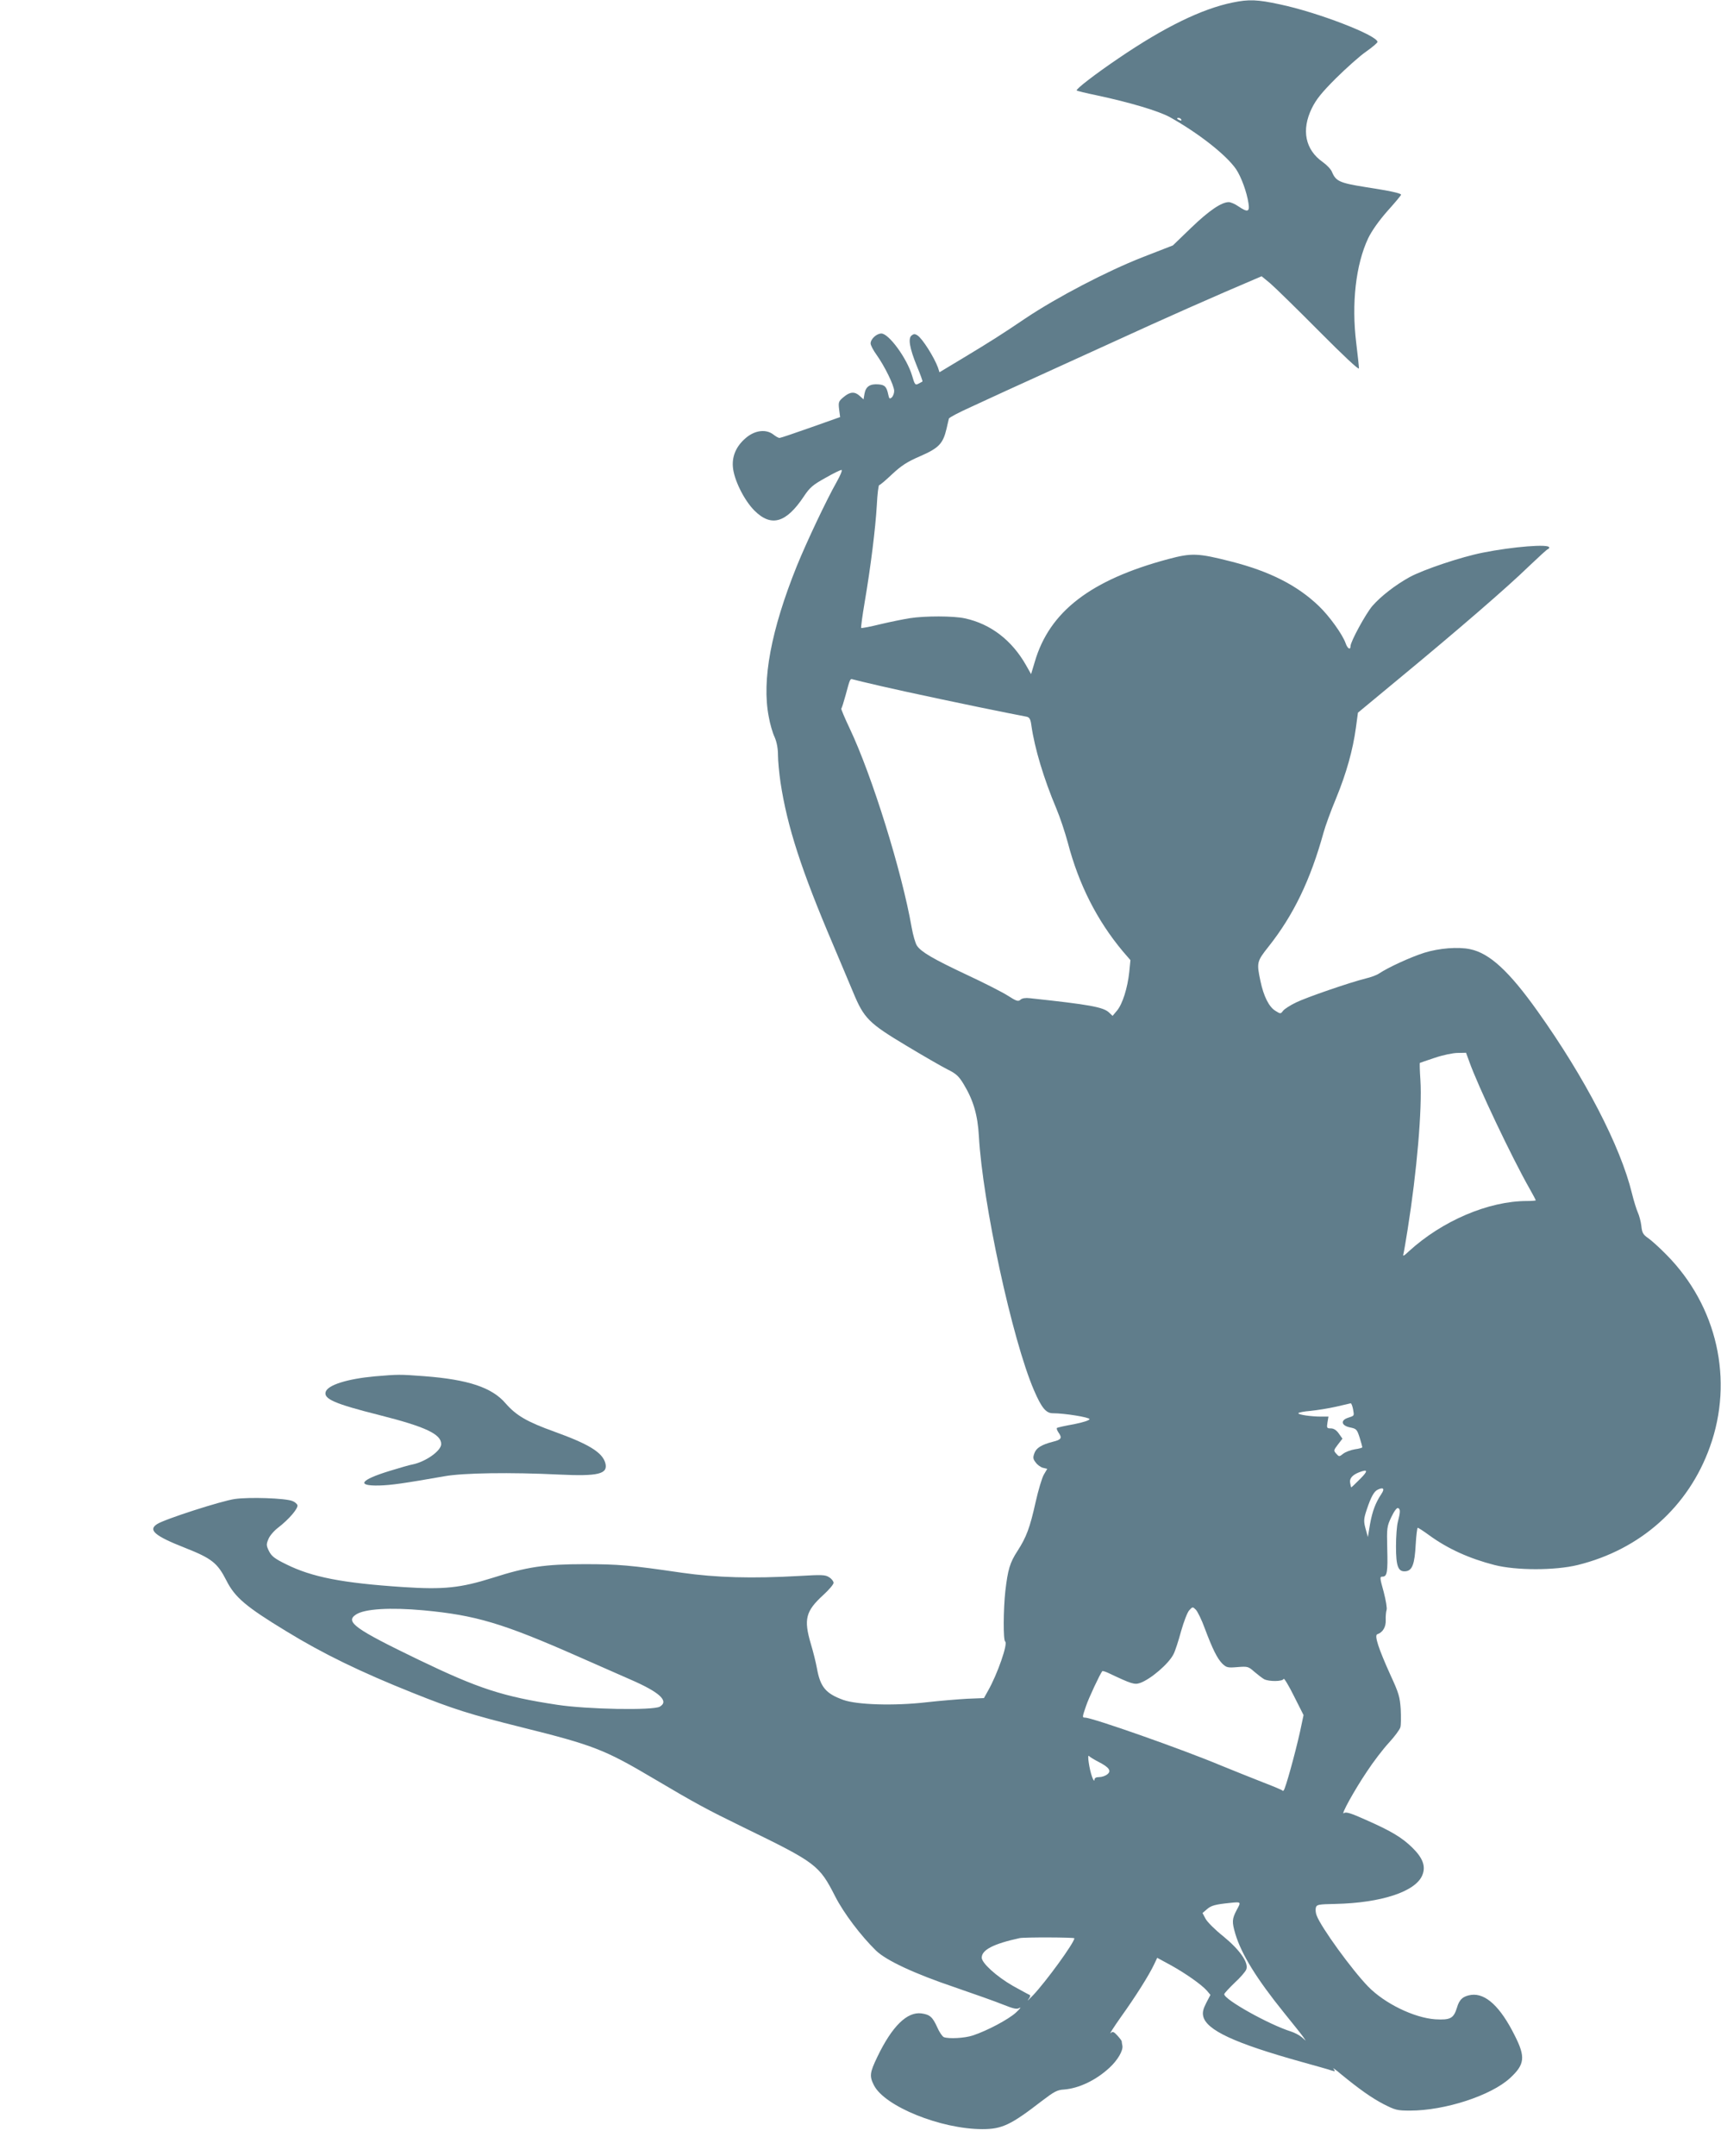 <?xml version="1.0" standalone="no"?>
<!DOCTYPE svg PUBLIC "-//W3C//DTD SVG 20010904//EN"
 "http://www.w3.org/TR/2001/REC-SVG-20010904/DTD/svg10.dtd">
<svg version="1.0" xmlns="http://www.w3.org/2000/svg"
 width="1022pt" height="1280pt" viewBox="0 0 1022 1280"
 preserveAspectRatio="xMidYMid meet">
<g transform="translate(0,1280) scale(0.1,-0.1)"
fill="#607d8b" stroke="none">
<path d="M7320 12785 c-185 -38 -407 -147 -676 -330 -139 -94 -257 -185 -250
-192 2 -3 56 -16 119 -29 197 -42 368 -93 435 -130 170 -95 334 -224 392 -308
31 -46 64 -136 74 -203 8 -52 -5 -55 -60 -18 -20 14 -46 25 -57 25 -43 0 -117
-50 -222 -151 l-110 -106 -185 -72 c-208 -82 -502 -235 -689 -360 -148 -100
-205 -136 -374 -238 l-138 -83 -9 28 c-23 62 -93 173 -122 191 -15 10 -23 9
-35 -1 -21 -17 -12 -74 32 -182 20 -48 35 -89 33 -91 -2 -1 -12 -7 -24 -13
-19 -10 -22 -6 -38 49 -31 103 -138 249 -182 249 -29 0 -64 -33 -64 -59 0 -10
16 -41 35 -67 48 -67 105 -183 105 -215 0 -15 -7 -32 -15 -39 -12 -10 -15 -7
-20 17 -10 47 -20 58 -58 61 -50 4 -75 -12 -83 -54 l-6 -35 -22 20 c-30 28
-58 26 -96 -6 -30 -25 -32 -30 -27 -73 l6 -46 -175 -62 c-96 -34 -179 -62
-185 -62 -6 0 -22 9 -36 20 -41 32 -102 27 -154 -12 -62 -48 -92 -109 -87
-178 5 -75 66 -199 128 -261 100 -100 189 -74 295 86 34 51 53 67 125 107 47
27 90 48 97 48 7 0 -7 -33 -29 -72 -60 -106 -177 -353 -236 -498 -153 -380
-209 -678 -167 -894 7 -42 23 -97 35 -122 13 -30 20 -68 20 -108 0 -33 7 -106
15 -161 40 -263 124 -522 313 -965 38 -91 92 -217 118 -280 65 -157 93 -184
318 -319 100 -60 209 -123 243 -140 51 -25 67 -40 96 -88 58 -96 83 -184 90
-308 22 -395 198 -1209 327 -1508 45 -105 72 -137 112 -137 70 0 218 -24 218
-35 0 -7 -37 -19 -92 -30 -51 -9 -96 -19 -101 -22 -4 -2 0 -14 8 -26 24 -34
18 -44 -32 -56 -69 -18 -100 -37 -111 -70 -9 -25 -7 -34 9 -54 10 -14 30 -28
43 -31 l25 -6 -20 -34 c-11 -18 -33 -92 -49 -163 -34 -153 -55 -209 -108 -291
-45 -69 -57 -110 -72 -238 -12 -111 -13 -291 -1 -299 18 -11 -46 -195 -102
-293 l-24 -43 -99 -4 c-54 -3 -164 -12 -243 -21 -192 -22 -411 -15 -493 14
-105 38 -137 77 -157 189 -6 33 -22 98 -36 144 -43 146 -31 194 74 290 34 31
61 63 61 72 0 9 -11 24 -26 33 -22 15 -42 16 -177 8 -282 -16 -493 -10 -697
19 -308 45 -377 51 -580 51 -234 0 -341 -16 -544 -81 -191 -60 -290 -71 -532
-55 -362 24 -541 59 -694 135 -70 34 -88 49 -103 79 -16 33 -16 40 -3 71 7 19
34 50 58 68 65 50 121 116 114 134 -3 8 -16 19 -30 24 -42 17 -256 24 -341 12
-79 -11 -418 -120 -462 -149 -55 -35 -15 -70 163 -140 162 -64 195 -90 249
-196 50 -99 116 -155 353 -299 220 -135 445 -244 753 -367 240 -96 340 -128
649 -205 422 -105 491 -132 775 -300 262 -155 320 -186 535 -291 438 -213 454
-225 550 -413 51 -100 153 -234 242 -321 61 -59 228 -137 468 -218 113 -39
241 -84 285 -102 65 -26 84 -30 100 -20 11 6 1 -7 -23 -29 -44 -40 -170 -107
-255 -135 -48 -16 -142 -21 -172 -10 -9 4 -27 30 -39 58 -28 62 -44 76 -94 83
-85 11 -174 -75 -262 -258 -45 -94 -48 -114 -20 -169 64 -125 397 -260 644
-260 117 0 169 25 354 168 71 54 90 65 130 67 89 7 190 55 270 129 49 45 83
103 77 132 -2 10 -4 22 -4 26 -1 4 -12 19 -26 34 -21 23 -27 25 -40 14 -9 -8
20 37 63 98 82 114 167 248 197 313 l17 36 81 -44 c90 -50 182 -115 214 -151
l21 -25 -25 -48 c-18 -35 -23 -56 -18 -78 18 -83 187 -161 581 -271 82 -23
162 -45 178 -51 26 -8 27 -7 15 9 -8 9 11 -3 41 -29 111 -91 184 -143 257
-181 69 -35 80 -38 157 -38 206 0 480 89 593 193 88 81 93 125 28 253 -85 171
-173 252 -258 241 -48 -7 -71 -26 -85 -76 -20 -64 -39 -74 -129 -69 -126 9
-301 94 -399 195 -96 99 -279 351 -305 421 -6 14 -8 35 -5 47 5 18 14 20 117
22 271 6 475 73 515 170 22 52 4 102 -58 163 -62 61 -125 99 -277 166 -91 41
-119 49 -130 40 -23 -17 62 137 137 248 36 55 94 131 129 169 35 38 66 80 69
93 4 14 4 62 2 107 -5 73 -11 95 -61 203 -71 157 -97 236 -78 242 33 11 52 44
50 85 -1 23 2 50 5 59 4 9 -4 57 -17 107 -24 86 -24 91 -7 91 27 0 32 26 28
167 -3 122 -2 131 24 186 17 36 33 57 40 54 15 -5 14 -24 -1 -82 -6 -22 -11
-87 -11 -145 0 -121 13 -153 58 -148 39 4 53 44 59 159 3 54 9 99 12 99 4 0
35 -20 69 -45 109 -79 235 -137 387 -176 129 -33 359 -33 494 0 373 92 658
346 785 701 143 397 43 837 -258 1141 -41 42 -90 86 -109 99 -29 20 -36 31
-40 72 -3 26 -13 63 -21 80 -8 18 -24 69 -35 114 -68 279 -279 686 -559 1079
-170 239 -286 346 -402 370 -71 15 -184 6 -271 -21 -80 -25 -215 -87 -269
-123 -14 -10 -50 -23 -80 -30 -93 -23 -352 -112 -415 -143 -33 -16 -67 -38
-75 -48 -15 -20 -16 -20 -46 -1 -38 23 -70 86 -89 177 -23 109 -22 116 48 204
149 188 249 396 327 678 10 37 43 128 74 202 62 151 100 288 118 420 l12 89
245 203 c350 289 646 545 769 665 59 56 110 103 114 103 4 0 8 5 8 10 0 22
-215 5 -395 -31 -131 -26 -353 -101 -434 -145 -85 -47 -170 -113 -221 -171
-40 -47 -130 -212 -130 -239 0 -25 -18 -15 -29 17 -18 52 -97 162 -159 221
-128 123 -292 206 -519 264 -200 51 -236 52 -375 15 -460 -123 -706 -311 -793
-610 l-22 -73 -30 53 c-84 148 -210 245 -363 278 -68 15 -237 15 -327 1 -38
-6 -117 -22 -176 -36 -60 -15 -110 -24 -113 -22 -2 3 7 72 21 154 36 211 64
438 72 576 3 65 10 118 14 118 5 0 39 29 77 65 55 51 88 73 167 107 110 48
135 74 156 163 6 28 13 55 14 60 1 6 60 37 131 69 71 33 163 75 204 94 83 38
524 239 865 394 121 55 318 142 438 194 l219 94 51 -42 c28 -24 158 -151 289
-283 148 -149 238 -233 238 -222 0 10 -7 77 -16 150 -29 235 -3 466 71 623 22
45 63 103 114 161 45 50 81 93 81 97 0 9 -66 23 -215 46 -149 24 -172 34 -195
89 -6 16 -31 42 -55 59 -104 73 -128 190 -65 319 26 53 58 93 144 179 61 60
141 132 179 158 37 26 67 52 67 57 0 39 -355 176 -579 223 -134 29 -185 31
-281 11z m-305 -695 c3 -6 -1 -7 -9 -4 -18 7 -21 14 -7 14 6 0 13 -4 16 -10z
m-1780 -3364 c137 -32 562 -122 760 -161 44 -8 90 -18 102 -20 17 -4 23 -15
28 -53 19 -134 73 -314 148 -492 22 -52 52 -143 68 -202 65 -249 174 -463 327
-646 l45 -52 -7 -71 c-10 -94 -40 -190 -73 -229 l-26 -31 -21 20 c-34 32 -114
47 -471 85 -25 3 -45 0 -55 -9 -13 -12 -24 -9 -75 24 -33 21 -143 77 -244 124
-204 96 -271 136 -296 173 -9 14 -23 62 -31 107 -58 333 -236 904 -368 1182
-30 63 -52 116 -50 118 3 3 14 38 25 78 28 104 27 101 46 95 10 -3 86 -21 168
-40z m3490 -2228 c50 -142 253 -570 359 -756 20 -35 36 -66 36 -68 0 -2 -24
-4 -52 -4 -229 0 -504 -118 -702 -299 -29 -28 -37 -31 -32 -16 3 11 14 76 25
145 55 345 87 718 76 888 -4 56 -5 102 -3 102 1 1 41 14 88 30 47 16 108 29
136 29 l50 1 19 -52z m-690 -2064 c7 -41 9 -38 -30 -51 -46 -15 -40 -46 11
-57 39 -8 42 -11 58 -60 9 -29 16 -55 16 -58 0 -3 -20 -9 -44 -12 -25 -4 -56
-16 -69 -26 -24 -19 -25 -19 -42 0 -16 18 -16 20 10 54 l27 35 -22 31 c-14 20
-30 30 -47 30 -24 0 -25 3 -20 35 l6 35 -43 0 c-60 0 -136 11 -136 20 0 4 33
11 73 14 39 4 108 15 152 25 44 10 83 19 86 20 4 0 10 -15 14 -35z m42 -414
c-27 -27 -51 -50 -52 -50 -2 0 -5 11 -7 25 -6 27 12 48 52 64 54 21 56 10 7
-39z m127 -88 c-36 -54 -54 -103 -68 -179 l-13 -78 -11 40 c-15 53 -15 65 4
122 26 78 44 110 67 120 32 15 41 5 21 -25z m-1050 -798 c47 -125 74 -179 104
-210 25 -24 32 -26 91 -21 61 5 65 3 100 -28 20 -17 46 -37 58 -44 30 -15 110
-14 116 2 2 6 30 -39 61 -102 l57 -113 -21 -99 c-29 -130 -87 -340 -97 -348
-4 -4 -7 -4 -6 -2 2 2 -52 25 -120 51 -67 26 -178 71 -247 99 -224 94 -763
284 -807 284 -17 0 -16 4 6 68 15 46 85 195 97 208 2 2 19 -3 36 -11 137 -65
155 -71 189 -59 62 22 170 114 198 171 10 19 30 81 45 137 16 56 37 111 48
123 20 22 21 22 40 3 10 -11 34 -59 52 -109z m-4639 106 c310 -29 469 -76 920
-275 116 -51 255 -112 309 -136 173 -75 231 -128 174 -161 -40 -23 -432 -16
-608 11 -324 49 -468 96 -825 268 -379 183 -437 225 -371 268 51 34 203 43
401 25z m4009 -900 c63 -32 78 -54 51 -74 -11 -9 -32 -16 -47 -16 -20 0 -28
-5 -29 -17 0 -10 -7 -1 -14 19 -16 44 -30 137 -18 123 4 -5 30 -21 57 -35z
m820 -879 c-28 -54 -29 -70 -8 -142 36 -120 125 -265 289 -468 55 -68 107
-133 115 -145 l14 -21 -24 21 c-14 12 -43 27 -65 34 -130 41 -395 189 -395
221 0 5 28 35 61 67 34 31 65 67 70 80 15 40 -38 116 -137 197 -48 38 -95 85
-105 104 l-18 34 27 23 c24 21 47 28 137 37 66 7 66 7 39 -42z m-964 -168 c0
-26 -169 -258 -245 -338 -26 -27 -39 -39 -29 -26 12 15 15 25 8 28 -6 2 -51
27 -100 54 -97 56 -184 135 -184 167 0 46 69 82 225 116 29 6 325 5 325 -1z"/>
<path d="M2225 4629 c-162 -15 -278 -51 -291 -92 -13 -42 53 -71 319 -138 273
-69 367 -113 367 -172 0 -40 -92 -105 -170 -121 -14 -2 -76 -20 -138 -39 -172
-53 -198 -89 -61 -86 73 2 143 12 389 55 111 20 392 24 680 10 233 -11 291 3
275 67 -17 64 -96 113 -304 188 -161 58 -225 95 -288 167 -81 95 -222 142
-484 162 -148 11 -151 11 -294 -1z"/>
</g>
</svg>
